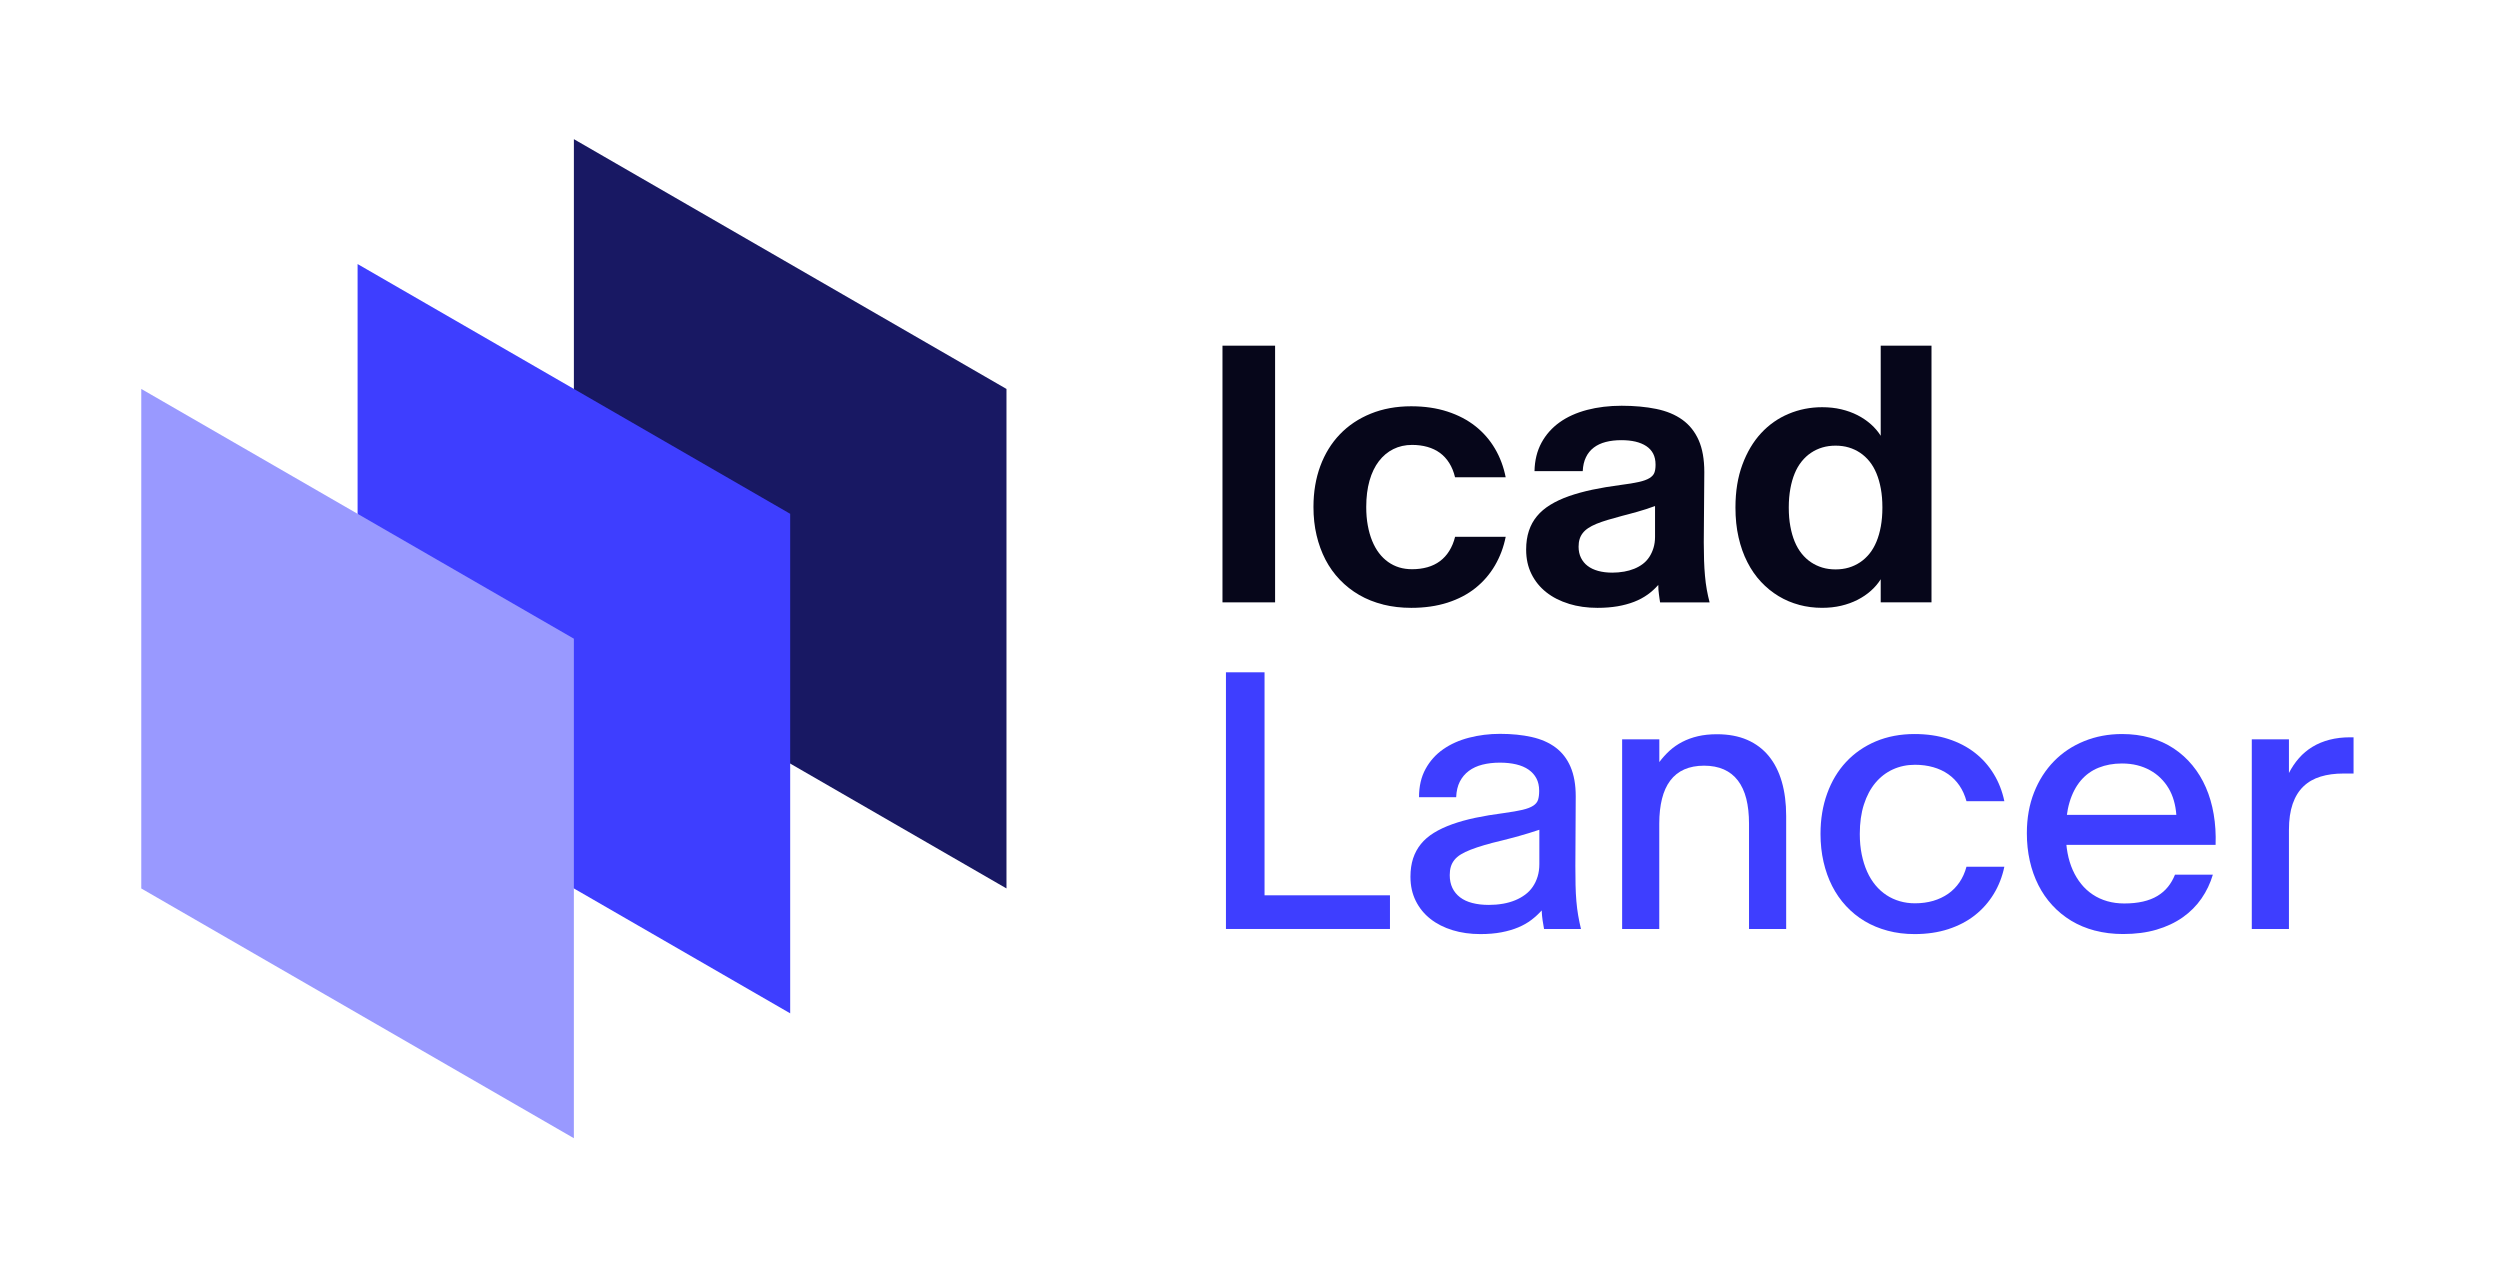 <svg width="137" height="70" viewBox="0 0 137 70" fill="none" xmlns="http://www.w3.org/2000/svg">
<g clip-path="url(#clip0_1617_380)">
<path d="M66.992 18.943H69.875V33.009H66.992V18.943Z" fill="#06061A"/>
<path d="M75.799 33.128C75.32 33.009 74.883 32.834 74.487 32.605C74.091 32.375 73.737 32.098 73.425 31.772C73.112 31.445 72.849 31.079 72.636 30.67C72.424 30.261 72.261 29.816 72.148 29.333C72.034 28.851 71.978 28.337 71.978 27.791V27.772C71.978 26.961 72.103 26.218 72.352 25.542C72.602 24.867 72.959 24.286 73.425 23.801C73.889 23.316 74.454 22.939 75.116 22.669C75.778 22.4 76.517 22.264 77.335 22.264C78.066 22.264 78.728 22.361 79.32 22.554C79.912 22.747 80.423 23.015 80.856 23.358C81.288 23.701 81.644 24.109 81.923 24.584C82.203 25.06 82.399 25.584 82.511 26.155H79.737C79.665 25.855 79.558 25.595 79.418 25.372C79.278 25.15 79.109 24.965 78.91 24.819C78.71 24.674 78.481 24.563 78.221 24.49C77.962 24.417 77.682 24.381 77.382 24.381C77.003 24.381 76.662 24.458 76.355 24.611C76.048 24.763 75.785 24.984 75.562 25.274C75.34 25.564 75.169 25.92 75.049 26.341C74.93 26.764 74.87 27.241 74.87 27.773V27.793C74.87 28.151 74.897 28.486 74.955 28.795C75.011 29.105 75.091 29.386 75.194 29.638C75.298 29.891 75.422 30.114 75.568 30.306C75.714 30.499 75.88 30.661 76.067 30.794C76.253 30.927 76.456 31.027 76.675 31.094C76.895 31.161 77.13 31.193 77.384 31.193C77.683 31.193 77.962 31.157 78.222 31.084C78.481 31.011 78.711 30.899 78.911 30.75C79.112 30.6 79.281 30.414 79.419 30.191C79.559 29.968 79.666 29.711 79.739 29.418H82.512C82.399 29.984 82.203 30.506 81.924 30.985C81.644 31.464 81.288 31.877 80.857 32.222C80.425 32.568 79.912 32.836 79.322 33.026C78.729 33.215 78.069 33.31 77.336 33.31C76.79 33.31 76.279 33.25 75.8 33.131L75.799 33.128Z" fill="#06061A"/>
<path d="M85.978 33.088C85.499 32.942 85.085 32.731 84.736 32.455C84.387 32.179 84.116 31.844 83.923 31.452C83.729 31.06 83.633 30.618 83.633 30.125V30.115C83.633 29.736 83.683 29.396 83.783 29.093C83.882 28.791 84.03 28.522 84.226 28.286C84.422 28.049 84.667 27.842 84.96 27.663C85.253 27.483 85.591 27.325 85.978 27.189C86.363 27.054 86.793 26.935 87.264 26.835C87.736 26.736 88.251 26.649 88.81 26.576C89.229 26.523 89.563 26.468 89.812 26.411C90.062 26.355 90.255 26.285 90.391 26.201C90.526 26.118 90.616 26.02 90.659 25.907C90.703 25.794 90.724 25.651 90.724 25.479V25.459C90.724 25.227 90.68 25.026 90.594 24.86C90.507 24.693 90.381 24.556 90.214 24.445C90.048 24.336 89.85 24.255 89.621 24.2C89.391 24.147 89.133 24.121 88.848 24.121C88.536 24.121 88.251 24.154 87.995 24.22C87.739 24.287 87.519 24.389 87.337 24.529C87.154 24.669 87.011 24.846 86.909 25.059C86.805 25.271 86.748 25.525 86.734 25.817H84.091C84.103 25.225 84.232 24.707 84.474 24.261C84.716 23.815 85.048 23.443 85.467 23.143C85.885 22.844 86.387 22.618 86.968 22.464C87.55 22.312 88.183 22.235 88.867 22.235C89.552 22.235 90.206 22.294 90.767 22.41C91.329 22.526 91.805 22.723 92.194 23.003C92.583 23.283 92.88 23.656 93.087 24.121C93.293 24.587 93.396 25.168 93.396 25.866L93.367 29.728C93.367 30.08 93.373 30.407 93.382 30.705C93.392 31.004 93.409 31.287 93.433 31.553C93.457 31.819 93.489 32.073 93.532 32.312C93.576 32.551 93.627 32.784 93.686 33.011H90.973C90.959 32.931 90.948 32.854 90.938 32.781C90.928 32.708 90.918 32.635 90.909 32.561C90.899 32.488 90.89 32.41 90.883 32.327C90.876 32.245 90.874 32.152 90.874 32.053C90.7 32.252 90.504 32.431 90.286 32.586C90.066 32.743 89.819 32.875 89.548 32.98C89.275 33.086 88.972 33.167 88.641 33.225C88.307 33.281 87.942 33.31 87.543 33.31C86.977 33.31 86.455 33.237 85.976 33.09L85.978 33.088ZM88.989 31.328C89.195 31.291 89.385 31.238 89.558 31.168C89.73 31.098 89.887 31.01 90.027 30.904C90.167 30.797 90.284 30.671 90.381 30.524C90.477 30.379 90.553 30.213 90.61 30.03C90.666 29.847 90.696 29.646 90.696 29.427V27.731C90.517 27.798 90.347 27.856 90.188 27.906C90.028 27.957 89.874 28.003 89.724 28.046C89.574 28.09 89.43 28.129 89.29 28.165C89.15 28.202 89.017 28.237 88.891 28.27C88.592 28.35 88.326 28.424 88.093 28.494C87.861 28.564 87.656 28.636 87.48 28.708C87.304 28.781 87.154 28.86 87.031 28.942C86.907 29.025 86.808 29.117 86.731 29.217C86.654 29.316 86.598 29.427 86.562 29.546C86.525 29.665 86.507 29.802 86.507 29.954V29.964C86.507 30.191 86.55 30.391 86.637 30.568C86.724 30.744 86.844 30.892 87.001 31.011C87.158 31.132 87.35 31.223 87.579 31.286C87.809 31.349 88.067 31.381 88.352 31.381C88.572 31.381 88.785 31.363 88.991 31.326L88.989 31.328Z" fill="#06061A"/>
<path d="M98.601 33.148C98.199 33.041 97.821 32.882 97.468 32.669C97.115 32.456 96.795 32.196 96.505 31.886C96.215 31.577 95.966 31.219 95.757 30.808C95.547 30.4 95.386 29.946 95.273 29.446C95.159 28.948 95.103 28.406 95.103 27.821V27.801C95.103 26.923 95.23 26.144 95.483 25.462C95.735 24.78 96.076 24.206 96.505 23.741C96.933 23.276 97.437 22.922 98.016 22.679C98.594 22.436 99.206 22.315 99.851 22.315C100.223 22.315 100.572 22.352 100.898 22.429C101.224 22.506 101.523 22.614 101.796 22.754C102.069 22.894 102.312 23.061 102.529 23.253C102.745 23.446 102.923 23.654 103.063 23.881V18.943H105.846V33.009H103.063V31.742C102.923 31.969 102.745 32.178 102.529 32.371C102.314 32.564 102.069 32.729 101.796 32.869C101.523 33.009 101.223 33.117 100.898 33.194C100.572 33.271 100.223 33.309 99.851 33.309C99.418 33.309 99.001 33.256 98.599 33.149L98.601 33.148ZM101.314 31.104C101.537 31.038 101.742 30.941 101.933 30.814C102.122 30.688 102.294 30.53 102.447 30.341C102.599 30.152 102.728 29.932 102.83 29.683C102.934 29.434 103.014 29.154 103.07 28.844C103.126 28.535 103.155 28.195 103.155 27.822V27.803C103.155 27.43 103.127 27.09 103.07 26.781C103.014 26.471 102.934 26.193 102.83 25.942C102.727 25.693 102.599 25.473 102.447 25.284C102.294 25.095 102.122 24.937 101.933 24.811C101.744 24.685 101.537 24.588 101.314 24.521C101.091 24.455 100.851 24.422 100.59 24.422C100.33 24.422 100.09 24.455 99.866 24.521C99.644 24.588 99.438 24.683 99.248 24.811C99.058 24.937 98.886 25.095 98.734 25.284C98.581 25.473 98.452 25.693 98.35 25.942C98.246 26.191 98.167 26.471 98.111 26.781C98.055 27.09 98.025 27.43 98.025 27.803V27.822C98.025 28.195 98.053 28.535 98.111 28.844C98.167 29.154 98.246 29.432 98.35 29.683C98.454 29.932 98.581 30.152 98.734 30.341C98.886 30.53 99.058 30.688 99.248 30.814C99.436 30.94 99.644 31.037 99.866 31.104C100.089 31.171 100.33 31.203 100.59 31.203C100.851 31.203 101.09 31.17 101.314 31.104Z" fill="#06061A"/>
<path d="M67.182 36.842H69.297V49.063H76.17V50.908H67.182V36.842Z" fill="#3E3EFF"/>
<path d="M79.603 50.974C79.134 50.831 78.728 50.625 78.386 50.355C78.043 50.086 77.776 49.756 77.583 49.368C77.39 48.979 77.293 48.542 77.293 48.056V48.037C77.293 47.671 77.341 47.34 77.437 47.044C77.534 46.749 77.677 46.484 77.866 46.252C78.055 46.019 78.293 45.815 78.578 45.639C78.864 45.462 79.197 45.307 79.576 45.17C79.956 45.034 80.381 44.915 80.853 44.815C81.325 44.716 81.844 44.629 82.41 44.556C82.843 44.496 83.184 44.437 83.438 44.377C83.69 44.317 83.884 44.243 84.021 44.153C84.157 44.064 84.245 43.956 84.286 43.828C84.325 43.702 84.346 43.543 84.346 43.35V43.33C84.346 43.071 84.296 42.846 84.196 42.657C84.097 42.468 83.954 42.308 83.768 42.178C83.582 42.048 83.355 41.952 83.089 41.888C82.823 41.825 82.523 41.793 82.192 41.793C81.86 41.793 81.528 41.829 81.24 41.902C80.95 41.975 80.701 42.09 80.492 42.246C80.282 42.403 80.118 42.599 79.998 42.834C79.877 43.071 79.812 43.355 79.798 43.687H77.762C77.762 43.089 77.881 42.571 78.122 42.136C78.361 41.7 78.683 41.341 79.089 41.058C79.495 40.775 79.967 40.564 80.506 40.425C81.045 40.286 81.609 40.215 82.201 40.215C82.847 40.215 83.426 40.274 83.942 40.39C84.457 40.506 84.892 40.698 85.248 40.964C85.603 41.23 85.876 41.583 86.065 42.021C86.254 42.461 86.35 42.998 86.35 43.637L86.33 47.457C86.33 47.837 86.333 48.182 86.34 48.495C86.347 48.807 86.361 49.102 86.385 49.378C86.408 49.654 86.441 49.917 86.484 50.166C86.527 50.415 86.579 50.663 86.638 50.91H84.614C84.6 50.823 84.587 50.742 84.573 50.665C84.559 50.588 84.546 50.511 84.534 50.431C84.52 50.351 84.51 50.268 84.504 50.182C84.497 50.095 84.49 49.998 84.485 49.892C84.318 50.078 84.131 50.252 83.921 50.411C83.711 50.571 83.471 50.707 83.202 50.82C82.934 50.933 82.627 51.023 82.284 51.089C81.941 51.155 81.555 51.188 81.122 51.188C80.576 51.188 80.069 51.117 79.6 50.974H79.603ZM82.357 49.526C82.599 49.483 82.822 49.42 83.025 49.337C83.228 49.255 83.412 49.151 83.578 49.028C83.744 48.905 83.883 48.761 83.996 48.594C84.11 48.427 84.198 48.241 84.261 48.035C84.324 47.83 84.356 47.603 84.356 47.356V45.471C84.156 45.538 83.965 45.599 83.782 45.655C83.599 45.711 83.425 45.763 83.258 45.809C83.092 45.856 82.931 45.899 82.774 45.94C82.617 45.98 82.463 46.019 82.311 46.059C81.945 46.145 81.62 46.229 81.338 46.313C81.055 46.396 80.807 46.48 80.594 46.563C80.381 46.645 80.202 46.732 80.055 46.822C79.908 46.911 79.791 47.013 79.701 47.125C79.611 47.239 79.547 47.362 79.506 47.495C79.466 47.628 79.446 47.781 79.446 47.954V47.964C79.446 48.223 79.494 48.454 79.59 48.657C79.687 48.86 79.827 49.031 80.009 49.171C80.192 49.311 80.416 49.416 80.682 49.484C80.948 49.554 81.251 49.589 81.59 49.589C81.856 49.589 82.11 49.568 82.353 49.525L82.357 49.526Z" fill="#3E3EFF"/>
<path d="M88.895 40.515H90.931V41.762C91.103 41.53 91.294 41.32 91.499 41.133C91.705 40.947 91.936 40.788 92.192 40.655C92.449 40.522 92.733 40.418 93.045 40.345C93.357 40.272 93.707 40.236 94.092 40.236C94.724 40.236 95.275 40.34 95.748 40.545C96.22 40.751 96.615 41.048 96.93 41.433C97.246 41.819 97.483 42.287 97.643 42.84C97.802 43.392 97.882 44.013 97.882 44.705V50.91H95.846V45.133C95.846 44.621 95.796 44.167 95.697 43.771C95.597 43.375 95.443 43.043 95.237 42.773C95.032 42.504 94.774 42.301 94.465 42.164C94.155 42.028 93.794 41.959 93.382 41.959C92.971 41.959 92.61 42.028 92.3 42.164C91.991 42.3 91.735 42.503 91.532 42.773C91.329 43.042 91.177 43.375 91.078 43.771C90.979 44.167 90.928 44.621 90.928 45.133V50.91H88.893V40.515H88.895Z" fill="#3E3EFF"/>
<path d="M103.444 51.003C102.985 50.88 102.566 50.707 102.187 50.48C101.808 50.254 101.467 49.977 101.165 49.652C100.863 49.326 100.608 48.961 100.402 48.555C100.196 48.149 100.038 47.706 99.929 47.228C99.82 46.749 99.764 46.243 99.764 45.711V45.692C99.764 44.894 99.885 44.159 100.128 43.487C100.37 42.815 100.716 42.238 101.165 41.756C101.614 41.275 102.156 40.898 102.79 40.629C103.426 40.361 104.136 40.225 104.92 40.225C105.592 40.225 106.205 40.314 106.761 40.494C107.317 40.673 107.801 40.925 108.217 41.247C108.633 41.569 108.978 41.957 109.254 42.409C109.53 42.861 109.725 43.359 109.838 43.905H107.763C107.676 43.586 107.549 43.302 107.38 43.053C107.21 42.804 107.004 42.594 106.761 42.424C106.519 42.255 106.244 42.127 105.938 42.041C105.631 41.954 105.299 41.91 104.939 41.91C104.5 41.91 104.097 41.996 103.727 42.165C103.357 42.335 103.038 42.581 102.769 42.903C102.501 43.225 102.291 43.621 102.141 44.09C101.991 44.559 101.917 45.093 101.917 45.692V45.711C101.917 46.11 101.952 46.481 102.022 46.823C102.092 47.166 102.19 47.478 102.316 47.761C102.442 48.044 102.596 48.293 102.775 48.509C102.954 48.724 103.156 48.906 103.378 49.052C103.601 49.199 103.843 49.309 104.106 49.386C104.37 49.463 104.647 49.501 104.939 49.501C105.299 49.501 105.631 49.456 105.938 49.367C106.243 49.277 106.517 49.147 106.761 48.978C107.003 48.808 107.21 48.598 107.38 48.349C107.549 48.1 107.678 47.816 107.763 47.496H109.838C109.725 48.042 109.53 48.541 109.254 48.993C108.978 49.445 108.633 49.834 108.217 50.161C107.801 50.487 107.315 50.739 106.761 50.919C106.205 51.099 105.592 51.188 104.92 51.188C104.395 51.188 103.902 51.127 103.443 51.003H103.444Z" fill="#3E3EFF"/>
<path d="M114.803 50.998C114.324 50.872 113.89 50.69 113.501 50.455C113.112 50.218 112.766 49.935 112.464 49.606C112.161 49.277 111.907 48.908 111.701 48.499C111.495 48.09 111.338 47.648 111.232 47.172C111.125 46.696 111.072 46.196 111.072 45.671V45.651C111.072 44.834 111.204 44.092 111.466 43.427C111.729 42.762 112.093 42.192 112.558 41.716C113.022 41.24 113.575 40.873 114.214 40.614C114.852 40.355 115.544 40.225 116.289 40.225C116.84 40.225 117.354 40.293 117.83 40.429C118.306 40.565 118.736 40.762 119.122 41.017C119.507 41.273 119.849 41.581 120.144 41.94C120.44 42.298 120.686 42.703 120.882 43.152C121.078 43.602 121.221 44.09 121.31 44.618C121.4 45.147 121.435 45.704 121.415 46.29V46.299H112.548L112.528 44.653H119.262V44.643C119.243 44.377 119.198 44.121 119.128 43.875C119.058 43.628 118.961 43.403 118.838 43.196C118.715 42.99 118.569 42.804 118.398 42.637C118.229 42.47 118.036 42.328 117.82 42.209C117.605 42.09 117.368 41.997 117.112 41.934C116.856 41.871 116.578 41.839 116.279 41.839C115.813 41.839 115.39 41.916 115.008 42.069C114.625 42.221 114.299 42.456 114.03 42.771C113.762 43.088 113.554 43.483 113.412 43.959C113.269 44.435 113.2 44.997 113.207 45.65V45.669C113.207 46.049 113.239 46.407 113.302 46.747C113.365 47.086 113.461 47.397 113.587 47.68C113.713 47.963 113.868 48.217 114.05 48.443C114.233 48.67 114.443 48.861 114.683 49.021C114.922 49.181 115.187 49.302 115.475 49.385C115.765 49.468 116.076 49.51 116.408 49.51C116.793 49.51 117.137 49.475 117.439 49.405C117.742 49.335 118.006 49.232 118.232 49.095C118.457 48.959 118.649 48.793 118.806 48.597C118.963 48.401 119.09 48.18 119.189 47.933H121.264C121.124 48.405 120.917 48.84 120.641 49.239C120.365 49.638 120.021 49.983 119.609 50.273C119.196 50.562 118.72 50.786 118.177 50.946C117.635 51.106 117.025 51.185 116.347 51.185C115.796 51.185 115.281 51.122 114.802 50.996L114.803 50.998Z" fill="#3E3EFF"/>
<path d="M123.398 40.515H125.434V42.36C125.587 42.06 125.77 41.79 125.983 41.547C126.196 41.304 126.442 41.097 126.721 40.928C126.999 40.758 127.313 40.628 127.659 40.538C128.004 40.449 128.38 40.404 128.786 40.404H128.975V42.389H128.426C127.954 42.389 127.533 42.445 127.164 42.559C126.795 42.672 126.483 42.851 126.226 43.098C125.97 43.344 125.774 43.663 125.638 44.055C125.503 44.447 125.434 44.923 125.434 45.482V50.908H123.398V40.513V40.515Z" fill="#3E3EFF"/>
<path d="M31.449 7.626V35L55.155 48.686V21.314L31.449 7.626Z" fill="#181863"/>
<path d="M19.596 14.47V41.843L43.302 55.531V28.157L19.596 14.47Z" fill="#3E3EFF"/>
<path d="M7.742 21.314V48.688L31.448 62.374V35L7.742 21.314Z" fill="#9999FF"/>
</g>
<defs>
<clipPath id="clip0_1617_380">
<rect width="136.536" height="70" fill="white" transform="translate(0.117)"/>
</clipPath>
</defs>
</svg>
